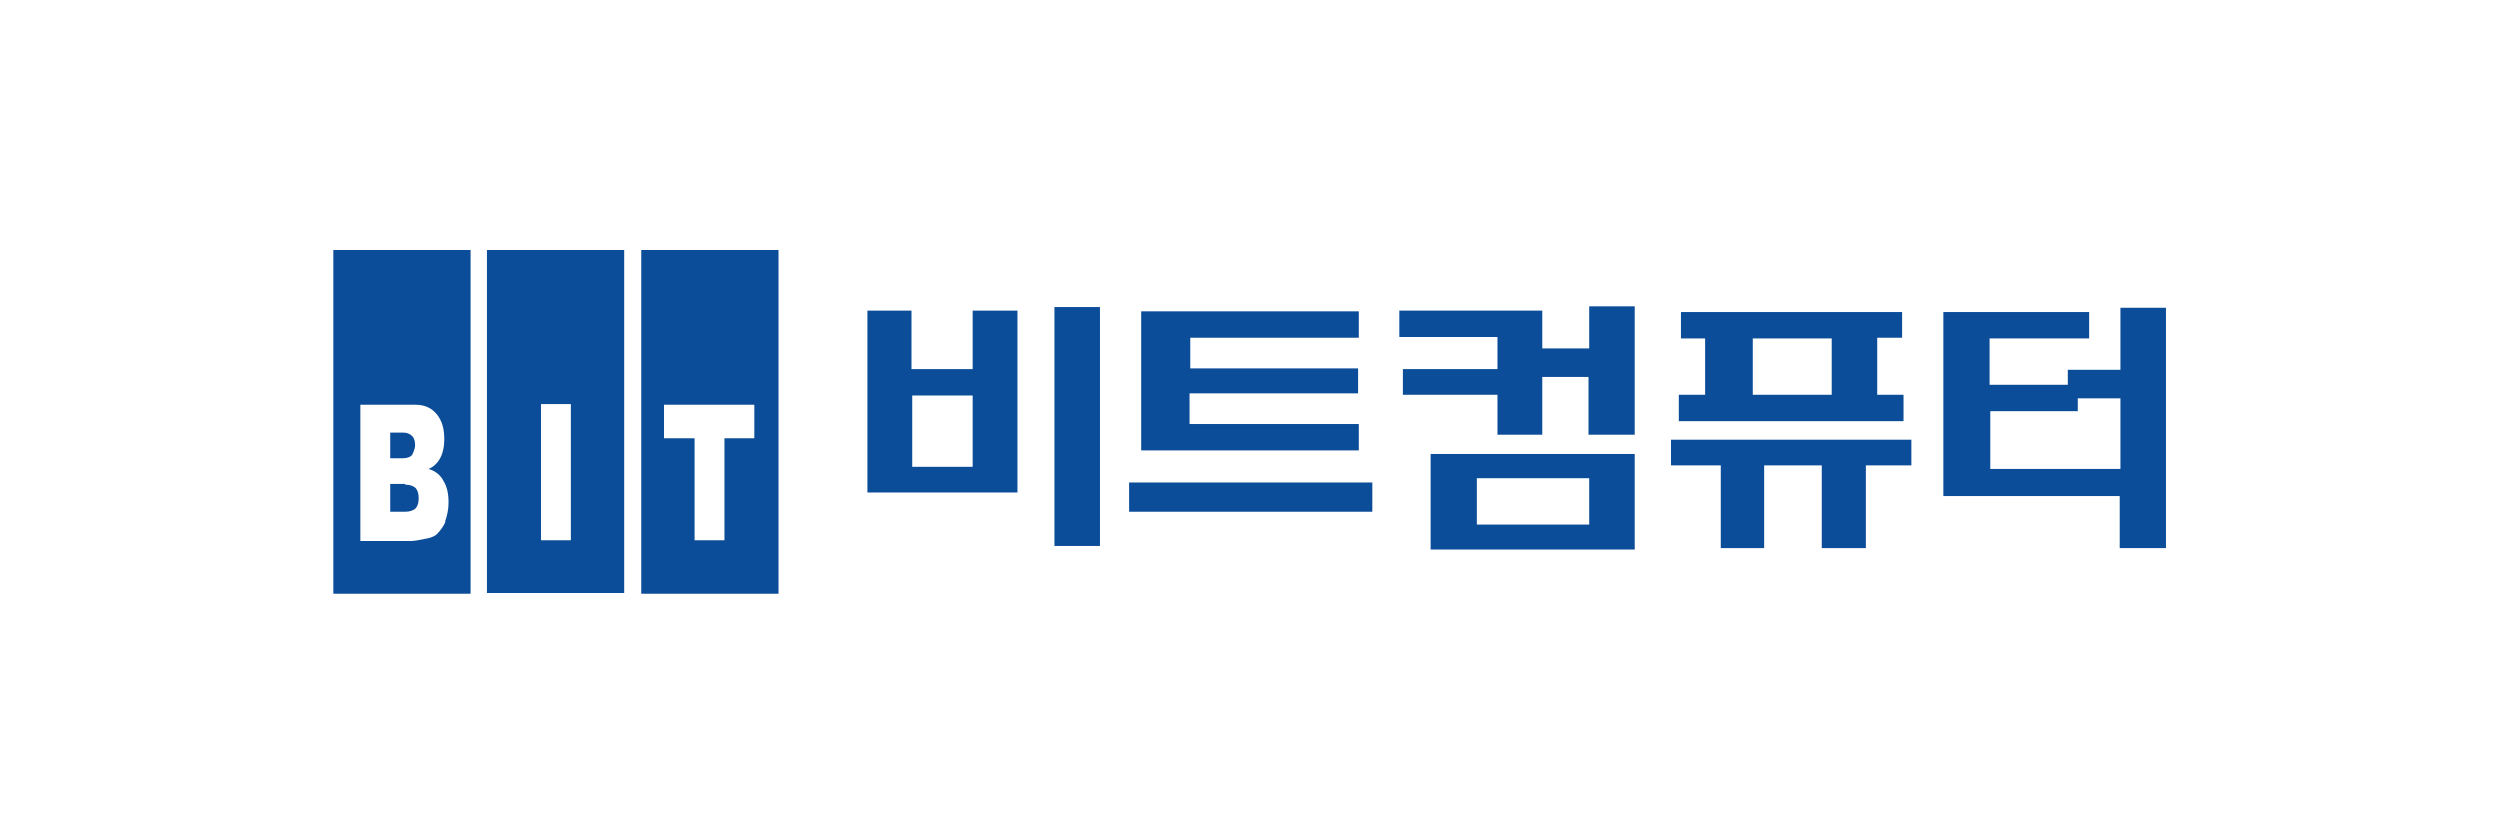 <svg width="240" height="80" viewBox="0 0 240 80" fill="none" xmlns="http://www.w3.org/2000/svg">
<g clip-path="url(#clip0_619_23223)">
<path d="M74.737 24H61.56V57H74.737V24ZM72.484 42.075H69.548V51.865H66.681V42.075H63.745V38.857H72.415V42.075H72.484Z" fill="#0B4D98"/>
<path d="M59.922 24H46.746V56.931H59.922V24ZM54.802 51.865H51.935V38.788H54.802V51.865Z" fill="#0B4D98"/>
<path d="M38.895 46.457H37.461V49.127H38.895C39.373 49.127 39.714 48.99 39.919 48.785C40.123 48.511 40.192 48.237 40.192 47.826C40.192 47.416 40.123 47.142 39.919 46.868C39.714 46.662 39.373 46.526 38.895 46.526V46.457Z" fill="#0B4D98"/>
<path d="M39.577 43.65C39.577 43.65 39.85 43.102 39.85 42.76C39.85 42.417 39.782 42.075 39.577 41.87C39.373 41.664 39.099 41.527 38.69 41.527H37.461V43.992H38.69C39.099 43.992 39.441 43.855 39.577 43.65Z" fill="#0B4D98"/>
<path d="M45.176 24H32V57H45.176V24ZM42.787 50.017C42.582 50.564 42.24 50.975 41.899 51.317C41.626 51.523 41.285 51.66 40.807 51.728C40.192 51.865 39.715 51.934 39.51 51.934H34.594V38.857H39.919C40.807 38.857 41.489 39.199 41.967 39.815C42.445 40.431 42.65 41.185 42.65 42.143C42.65 42.896 42.514 43.581 42.172 44.129C41.967 44.471 41.626 44.813 41.148 45.019C41.831 45.224 42.309 45.635 42.582 46.183C42.923 46.73 43.06 47.415 43.06 48.236C43.06 48.921 42.923 49.537 42.718 50.085L42.787 50.017Z" fill="#0B4D98"/>
<path d="M93.375 29.82V35.434H87.504V29.82H83.272V47.279H97.676V29.82H93.375ZM93.375 44.814H87.573V37.968H93.375V44.814Z" fill="#0B4D98"/>
<path d="M105.596 29.477H101.227V52.412H105.596V29.477Z" fill="#0B4D98"/>
<path d="M182.808 37.899H180.213V32.422H182.603V29.957H161.371V32.49H163.692V37.899H161.166V40.432H182.739V37.899H182.808ZM175.844 37.899H168.266V32.49H175.844V37.899Z" fill="#0B4D98"/>
<path d="M160.416 44.676H165.195V52.618H169.359V44.676H174.889V52.618H179.122V44.676H183.491V42.211H160.416V44.676Z" fill="#0B4D98"/>
<path d="M203.562 29.545V35.501H198.51V36.939H191V32.489H200.558V29.956H186.562V47.62H203.493V52.617H207.931V29.545H203.493H203.562ZM203.562 45.018H191.068V39.472H199.466V38.24H203.562V45.086V45.018Z" fill="#0B4D98"/>
<path d="M130.445 40.706H114.197V37.762H130.377V35.366H114.265V32.422H130.445V29.889H109.555V43.239H130.445V40.706Z" fill="#0B4D98"/>
<path d="M131.743 46.32H108.395V49.127H131.743V46.32Z" fill="#0B4D98"/>
<path d="M152.564 33.448H148.058V29.819H134.336V32.352H143.757V35.433H134.677V37.898H143.757V41.732H148.058V36.186H152.496V41.732H156.933V29.408H152.564V33.448Z" fill="#0B4D98"/>
<path d="M137.34 43.58V52.754H156.933V43.58H137.34ZM152.564 50.358H141.777V45.908H152.564V50.358Z" fill="#0B4D98"/>
</g>
<defs>
<clipPath id="clip0_619_23223">
<rect width="176" height="33" fill="white" transform="translate(32 24)"/>
</clipPath>
</defs>
</svg>
